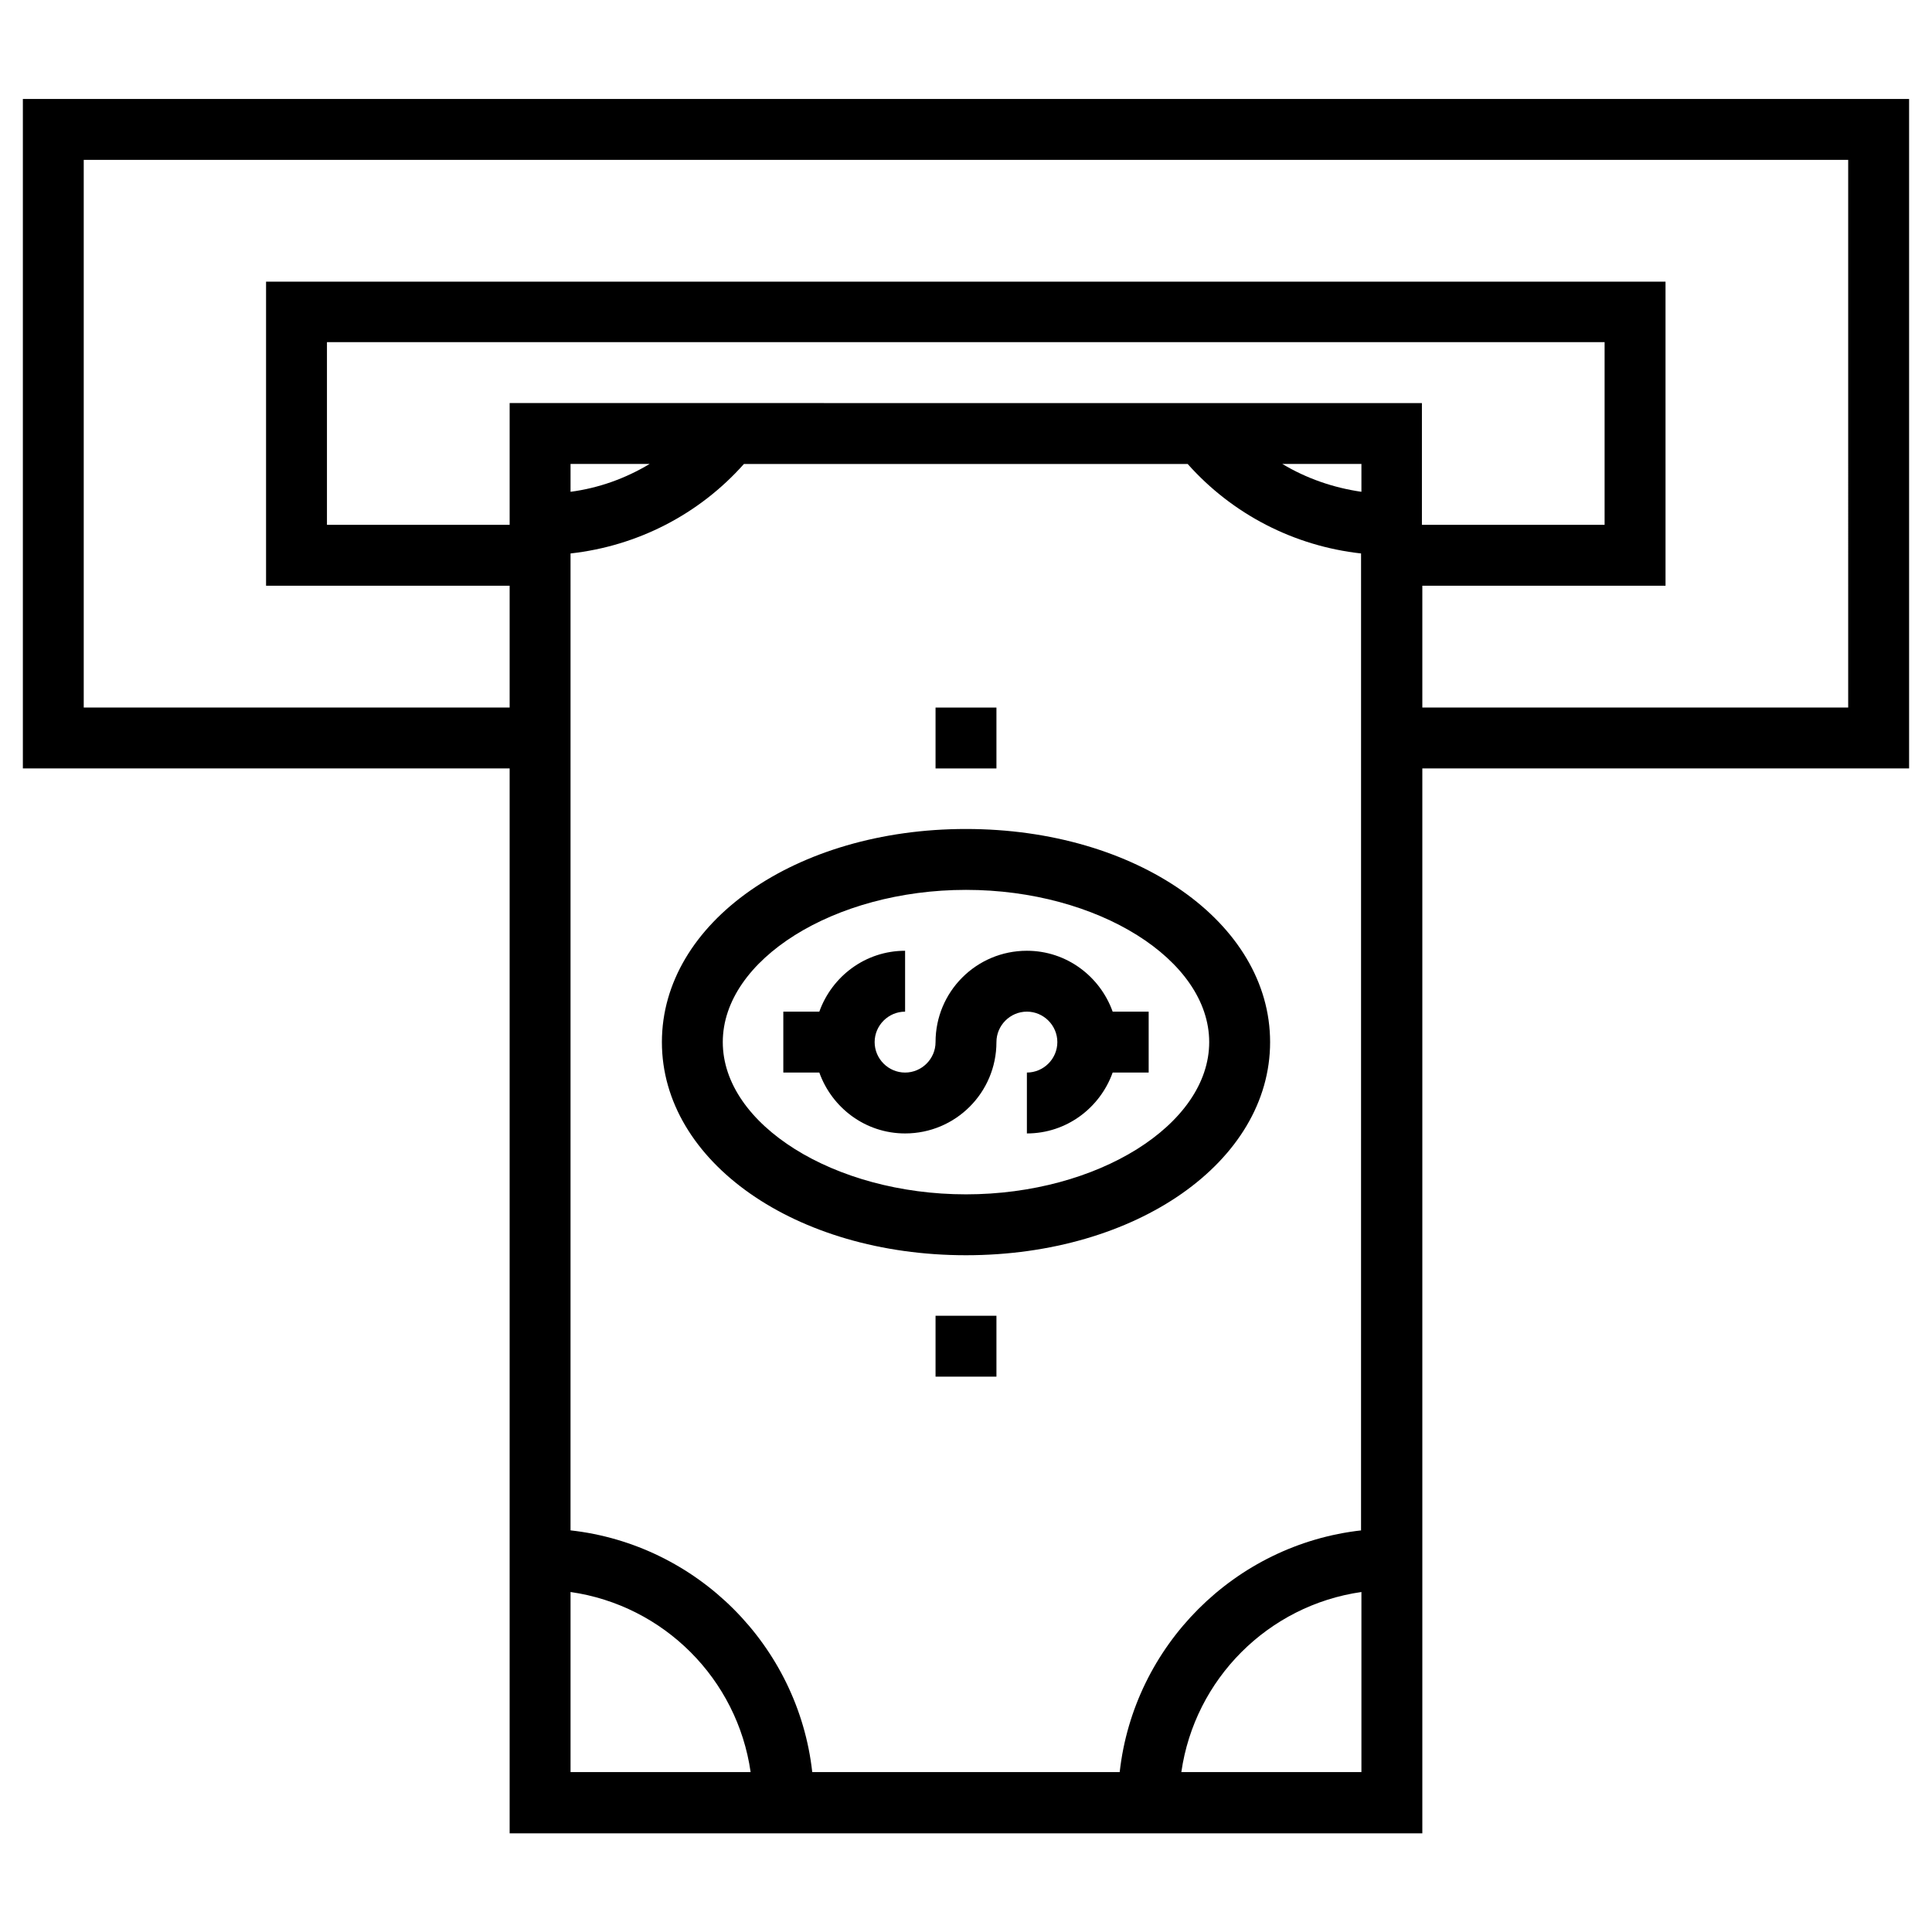 <?xml version="1.0" encoding="UTF-8"?>
<!-- Uploaded to: ICON Repo, www.svgrepo.com, Generator: ICON Repo Mixer Tools -->
<svg fill="#000000" width="800px" height="800px" version="1.1" viewBox="144 144 512 512" xmlns="http://www.w3.org/2000/svg">
 <g>
  <path d="m150.06 170.23v177.41h129v282.21h241.87v-282.21h129v-177.41zm145.14 443.39v-47.723c24.699 3.543 44.184 23.027 47.723 47.723zm209.59 0h-47.723c3.543-24.699 23.027-44.184 47.723-47.723zm0-64.059c-33.555 3.738-60.32 30.504-64.059 64.059h-81.477c-3.738-33.555-30.504-60.32-64.059-64.059l0.004-258.89c17.711-1.969 34.047-10.332 45.953-23.715h117.59c11.906 13.383 28.242 21.746 45.953 23.715l-0.004 258.89zm-209.59-275.23v-7.379h20.961c-6.398 3.84-13.484 6.394-20.961 7.379zm209.59 0c-7.477-1.082-14.562-3.543-20.961-7.379h20.961zm-225.73-23.516v32.273h-48.414v-48.41h338.59v48.414h-48.414v-32.273zm354.73 80.688h-112.86v-32.273h64.453l-0.004-80.59h-370.87v80.59h64.551v32.273h-112.87v-145.14h467.6z"/>
  <path d="m391.93 420.17c0 4.43-3.641 8.07-8.07 8.07s-8.07-3.641-8.07-8.07 3.641-8.07 8.07-8.07v-16.137c-10.527 0-19.387 6.789-22.73 16.137h-9.543v16.137h9.543c3.344 9.348 12.203 16.137 22.73 16.137 13.383 0 24.207-10.824 24.207-24.207 0-4.43 3.641-8.07 8.07-8.07 4.43 0 8.07 3.641 8.07 8.07 0 4.43-3.641 8.07-8.07 8.07v16.137c10.527 0 19.387-6.789 22.73-16.137h9.543v-16.137h-9.543c-3.344-9.348-12.203-16.137-22.73-16.137-13.383 0-24.207 10.824-24.207 24.207z"/>
  <path d="m319.41 420.17c0 31.684 35.426 56.48 80.59 56.48s80.59-24.797 80.59-56.48-35.426-56.48-80.59-56.48c-45.168-0.004-80.59 24.793-80.59 56.48zm145.04 0c0 21.844-29.52 40.344-64.453 40.344s-64.453-18.5-64.453-40.344 29.52-40.344 64.453-40.344 64.453 18.496 64.453 40.344z"/>
  <path d="m391.93 492.69h16.137v16.137h-16.137z"/>
  <path d="m391.93 331.51h16.137v16.137h-16.137z"/>
 </g>
</svg>